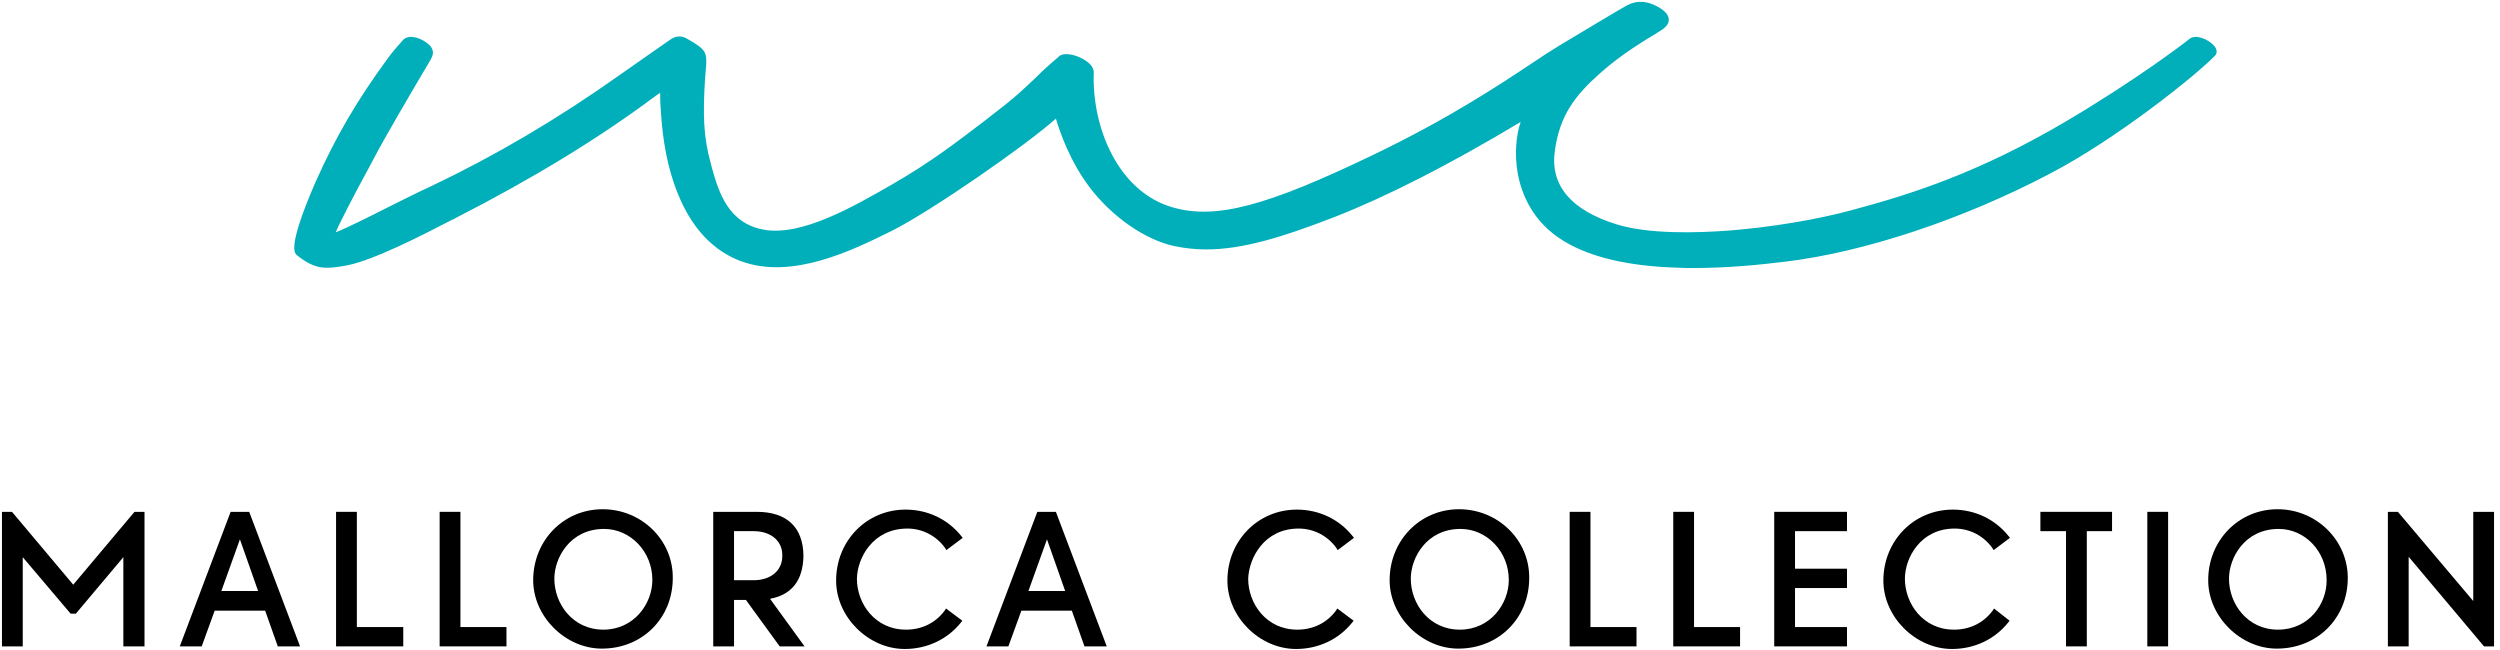 <?xml version="1.0" encoding="UTF-8" standalone="no"?>
<!DOCTYPE svg PUBLIC "-//W3C//DTD SVG 1.1//EN" "http://www.w3.org/Graphics/SVG/1.1/DTD/svg11.dtd">
<svg width="100%" height="100%" viewBox="0 0 673 175" version="1.1" xmlns="http://www.w3.org/2000/svg" xmlns:xlink="http://www.w3.org/1999/xlink" xml:space="preserve" xmlns:serif="http://www.serif.com/" style="fill-rule:evenodd;clip-rule:evenodd;stroke-linejoin:round;stroke-miterlimit:2;">
    <g id="Mesa-de-trabajo1" serif:id="Mesa de trabajo1" transform="matrix(0.96,0,0,0.88,-44.071,-41.575)">
        <rect x="45.899" y="47.264" width="700.351" height="198.861" style="fill:none;"/>
        <g transform="matrix(1.041,0,0,1.137,-28.912,-32.677)">
            <path d="M528.1,142.4C526.6,142.4 525,142.4 523.5,142.3C510.5,141.9 500.3,139.5 493.2,135.2C484.7,130.1 481.7,122.4 480.7,116.9C479.8,111.7 480.3,106.5 481.5,103.1C462.3,114.6 445.4,123.2 431.3,128.7C417.1,134.2 406.5,137.4 396.8,137.4C393.9,137.4 391.1,137.1 388.2,136.5C380.3,134.8 371.4,128.6 365.4,120.7C360.1,113.7 357.4,105.9 356.3,102.2C348.4,109.3 322.7,127.1 312.1,132.4C301.4,137.7 285.1,145.7 271.3,140.5C264.2,137.8 258.8,132.2 255.1,123.9C252.5,118.1 250.8,111.1 250.1,103C249.9,101 249.7,97.9 249.7,95.3C249.3,95.5 248.9,95.8 248.6,96C233.2,107.5 215.6,118.2 194.9,128.8C194.4,129.1 193.8,129.4 193.1,129.7C185.8,133.5 172.3,140.4 165.3,141.7C159.3,142.8 156.8,142.8 151.9,139C151.1,138.4 150.5,136.9 152.4,130.8C153.4,127.6 155.1,123.3 156.9,119.2C162.4,106.9 168.1,97.2 176.4,85.9C177.4,84.5 179.2,82.4 180.4,81.1C180.9,80.5 182.5,79.4 185.9,81.2C187.3,82 188.1,82.8 188.4,83.8C188.7,84.8 188.2,85.7 187.9,86.3C182.5,95.4 175.4,107.5 172.7,112.7C172.2,113.7 171.4,115.1 170.5,116.8C168.1,121.2 163.6,129.7 162.3,132.8C164.9,131.8 171.2,128.7 176.9,125.8C180.7,123.9 184.7,121.9 188.2,120.3C205.2,112.2 221.8,102.5 238.9,90.4C243,87.5 248.2,83.9 252.5,80.9C254,79.9 255.5,79.8 257.1,80.8C262.2,83.7 262.4,84.4 262,89C261.9,89.7 261.9,90.5 261.8,91.4C261.2,101.1 261.3,107 263.4,114.5L263.6,115.3C265.4,121.7 267.9,130.4 277.7,132.1C287.9,133.9 301.9,125.8 312.2,119.9C322.8,113.8 329.6,108.5 337.5,102.5L338,102.1C345.7,96.2 347.2,94.7 352.1,90L352.7,89.4C354,88.2 355.1,87.2 356.3,86.2C356.6,86 356.9,85.7 357.2,85.4C358.4,84.4 361.1,84.9 363.1,85.9C365.3,87 366.6,88.4 366.5,89.9C366,104.7 373.1,121.9 387.8,126.1C399.4,129.4 413,125.8 441.9,111.9C462.3,102.1 475.8,93.1 484.7,87.2C487.5,85.3 490,83.7 492,82.5C496.7,79.7 507.8,73 510.2,71.7C512.9,70.3 515.6,70.5 518.6,72.2C520.5,73.3 521.4,74.4 521.4,75.6C521.4,76.6 520.8,77.4 519.7,78.2C519.4,78.4 518.9,78.7 518.3,79.1C515.2,81 508.7,84.8 503,89.9C496.2,95.9 492,101.3 490.7,110.9C489.4,120.2 495.1,126.9 507.5,130.7C516.1,133.3 528.7,133 537.9,132.3C549,131.4 561.3,129.4 570.8,126.8C586.9,122.5 605,116.7 628.3,103C647.3,91.8 660.4,81.8 661.6,80.8C663.2,79.4 666.6,80.8 668.1,82.4C669.3,83.6 669.1,84.7 668.5,85.3C663.8,90.2 642.5,107.4 624.1,117C600.5,129.4 573.8,138.2 552.7,140.7C546.2,141.5 537.4,142.4 528.1,142.4" style="fill:rgb(0,175,185);fill-rule:nonzero;"/>
        </g>
        <g transform="matrix(1.041,0,0,1.137,-28.912,-32.677)">
            <path d="M168,208L162.4,208L162.4,244.2L180.5,244.2L180.5,239L168,239L168,208Z" style="fill-rule:nonzero;"/>
            <path d="M195.9,208L190.3,208L190.3,244.2L208.3,244.2L208.3,239L195.9,239L195.9,208Z" style="fill-rule:nonzero;"/>
            <path d="M234.2,207.3C223.7,207.3 215.5,215.7 215.5,226.4C215.5,236.2 224.2,244.8 234,244.8C244.9,244.8 253.1,236.6 253.1,225.8C253.2,215.6 244.7,207.3 234.2,207.3ZM234.4,239.7C226.1,239.7 221.2,232.7 221.2,226C221.2,220.4 225.4,212.6 234.6,212.6C241.7,212.6 247.6,218.7 247.6,226.3C247.6,232.8 242.6,239.7 234.4,239.7Z" style="fill-rule:nonzero;"/>
            <path d="M464.9,207.3C454.4,207.3 446.2,215.7 446.2,226.4C446.2,236.2 454.9,244.8 464.7,244.8C475.6,244.8 483.8,236.6 483.8,225.8C483.9,215.6 475.4,207.3 464.9,207.3ZM465.1,239.7C456.8,239.7 451.9,232.7 451.9,226C451.9,220.4 456.1,212.6 465.3,212.6C472.4,212.6 478.3,218.7 478.3,226.3C478.3,232.8 473.3,239.7 465.1,239.7Z" style="fill-rule:nonzero;"/>
            <path d="M500.3,208L494.7,208L494.7,244.2L512.7,244.2L512.7,239L500.3,239L500.3,208Z" style="fill-rule:nonzero;"/>
            <path d="M528.2,208L522.6,208L522.6,244.2L540.6,244.2L540.6,239L528.2,239L528.2,208Z" style="fill-rule:nonzero;"/>
            <path d="M549.8,244.2L569.4,244.2L569.4,239L555.4,239L555.4,228.5L569.4,228.5L569.4,223.3L555.4,223.3L555.4,213.2L569.4,213.2L569.4,208L549.8,208L549.8,244.2Z" style="fill-rule:nonzero;"/>
            <path d="M621.5,213.2L628.4,213.2L628.4,244.2L634,244.2L634,213.2L640.8,213.2L640.8,208L621.5,208L621.5,213.2Z" style="fill-rule:nonzero;"/>
            <rect x="650.3" y="208" width="5.6" height="36.2"/>
            <path d="M685.4,207.3C674.9,207.3 666.7,215.7 666.7,226.4C666.7,236.2 675.4,244.8 685.2,244.8C696.1,244.8 704.3,236.6 704.3,225.8C704.3,215.6 695.8,207.3 685.4,207.3ZM685.5,239.7C677.2,239.7 672.3,232.7 672.3,226C672.3,220.4 676.5,212.6 685.7,212.6C692.8,212.6 698.6,218.7 698.6,226.3C698.7,232.8 693.8,239.7 685.5,239.7Z" style="fill-rule:nonzero;"/>
            <path d="M598.4,212.5C602.4,212.5 606.2,214.4 608.6,217.8L608.9,218.3L613.3,215L612.9,214.5C609.3,210 603.9,207.4 597.9,207.4C587.4,207.4 579.2,215.8 579.2,226.5C579.2,236.3 587.9,244.9 597.7,244.9C603.7,244.9 609.2,242.3 612.8,237.8L613.2,237.3L609,234L608.7,234.5C606.2,237.9 602.5,239.7 598.2,239.7C589.9,239.7 585,232.7 585,226C585,220.4 589.2,212.5 598.4,212.5Z" style="fill-rule:nonzero;"/>
            <path d="M421.7,212.5C425.7,212.5 429.5,214.4 431.9,217.8L432.2,218.3L436.6,215L436.2,214.5C432.6,210 427.2,207.4 421.2,207.4C410.7,207.4 402.5,215.8 402.5,226.5C402.5,236.3 411.2,244.9 421,244.9C427,244.9 432.5,242.3 436.1,237.8L436.5,237.3L432.1,234L431.8,234.5C429.3,237.9 425.6,239.7 421.3,239.7C413,239.7 408.1,232.7 408.1,226C408.3,220.4 412.4,212.5 421.7,212.5Z" style="fill-rule:nonzero;"/>
            <path d="M316.3,212.5C320.3,212.5 324.1,214.4 326.5,217.8L326.8,218.3L331.2,215L330.8,214.5C327.2,210 321.8,207.4 315.8,207.4C305.3,207.4 297.1,215.8 297.1,226.5C297.1,236.3 305.8,244.9 315.6,244.9C321.6,244.9 327.1,242.3 330.7,237.8L331.1,237.3L326.7,234L326.4,234.5C323.9,237.9 320.2,239.7 315.9,239.7C307.6,239.7 302.7,232.7 302.7,226C302.8,220.4 307,212.5 316.3,212.5Z" style="fill-rule:nonzero;"/>
            <path d="M288.3,219.8C288.2,212.1 283.8,208 275.7,208L264,208L264,244.2L269.6,244.2L269.6,231.7L272.8,231.7L281.9,244.2L288.6,244.2L279.3,231.4C285.2,230.3 288.2,226.4 288.3,219.8ZM269.6,226.5L269.6,213.2L274.9,213.2C279.5,213.2 282.6,215.8 282.6,219.6L282.6,219.9C282.6,223.8 279.5,226.4 274.9,226.4L269.6,226.4L269.6,226.5Z" style="fill-rule:nonzero;"/>
            <path d="M91.6,227.6L75.1,208L72.4,208L72.4,244.2L78,244.2L78,220.2L90.9,235.4L92.3,235.4L105.1,220.2L105.1,244.2L110.8,244.2L110.8,208L108.1,208L91.6,227.6Z" style="fill-rule:nonzero;"/>
            <path d="M738.1,208L738.1,232L717.8,208L715.1,208L715.1,244.2L720.7,244.2L720.7,220.1L741,244.2L743.7,244.2L743.7,208L738.1,208Z" style="fill-rule:nonzero;"/>
            <path d="M134,208L120.3,244.2L126.2,244.2L129.7,234.6L143.3,234.6L146.7,244.2L152.7,244.2L139,208L134,208ZM131.5,229.3L136.5,215.4L141.4,229.3L131.5,229.3Z" style="fill-rule:nonzero;"/>
            <path d="M351.3,208L337.6,244.2L343.5,244.2L347,234.6L360.6,234.6L364,244.2L370,244.2L356.3,208L351.3,208ZM348.9,229.3L353.9,215.4L358.8,229.3L348.9,229.3Z" style="fill-rule:nonzero;"/>
        </g>
    </g>
</svg>
